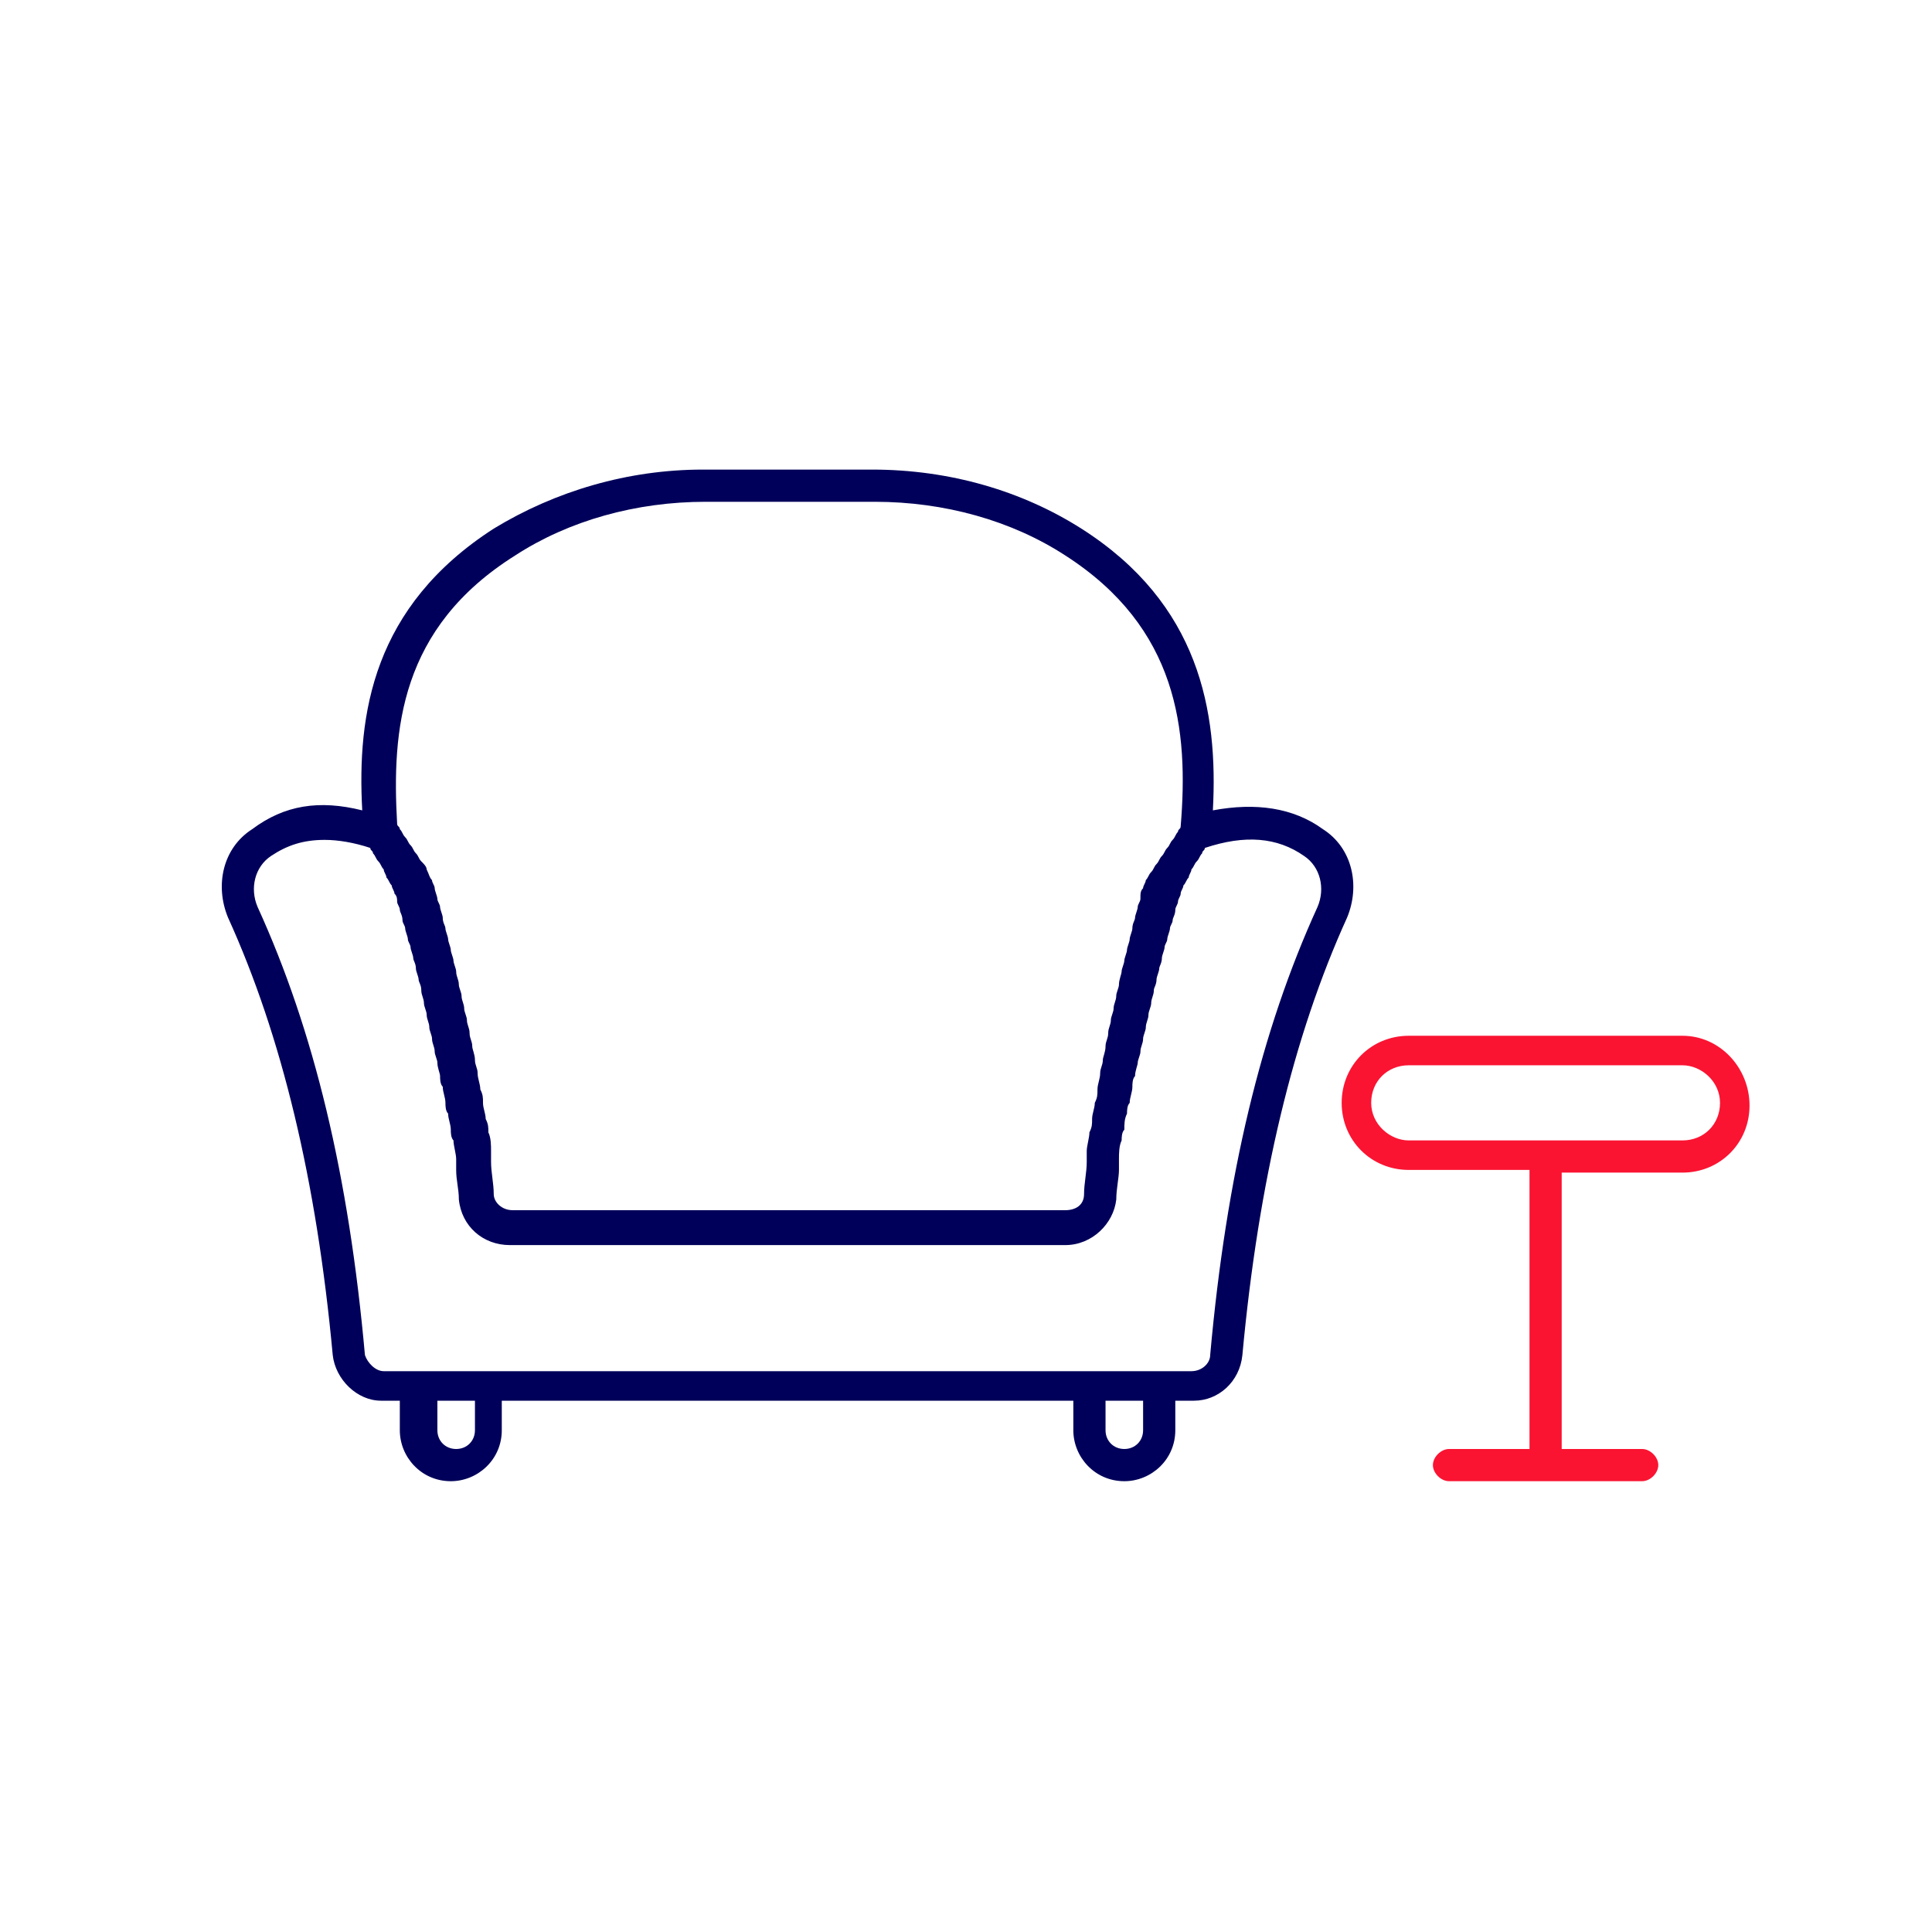 <?xml version="1.0" encoding="utf-8"?>
<!-- Generator: Adobe Illustrator 27.8.0, SVG Export Plug-In . SVG Version: 6.00 Build 0)  -->
<svg version="1.1" id="uuid-ca59a51c-4080-4bfc-8c1d-0d0e89fffe37"
	 xmlns="http://www.w3.org/2000/svg" xmlns:xlink="http://www.w3.org/1999/xlink" x="0px" y="0px" viewBox="0 0 72 72"
	 style="enable-background:new 0 0 72 72;" xml:space="preserve">
<style type="text/css">
	.st0{fill:#00005A;}
	.st1{fill:#FA1432;}
</style>
<g>
	<path class="st0" d="M49.3,30.9c-1.1-0.8-2.5-1-4.1-0.7c0.2-3.7-0.5-7.7-4.9-10.5c-2.2-1.4-4.9-2.2-7.8-2.2h-6.3
		c-2.8,0-5.5,0.8-7.8,2.2c-4.5,2.9-5.1,6.9-4.9,10.5c-1.6-0.4-2.9-0.2-4.1,0.7C8.3,31.6,8,33,8.5,34.2c2,4.4,3.3,9.8,3.9,16.3
		c0.1,0.9,0.9,1.7,1.8,1.7h0.7v1.1c0,1,0.8,1.9,1.9,1.9c1,0,1.9-0.8,1.9-1.9v-1.1H40v1.1c0,1,0.8,1.9,1.9,1.9c1,0,1.9-0.8,1.9-1.9
		v-1.1h0.7c0.9,0,1.7-0.7,1.8-1.7c0.6-6.5,1.9-11.9,3.9-16.3l0,0C50.7,33,50.4,31.6,49.3,30.9z M19.2,20.7c2-1.3,4.5-2,7.1-2h6.3
		c2.6,0,5.1,0.7,7.1,2c4.2,2.7,4.6,6.5,4.3,10.1c0,0.1-0.1,0.1-0.1,0.2c-0.1,0.1-0.1,0.2-0.2,0.3c-0.1,0.1-0.1,0.2-0.2,0.3
		c-0.1,0.1-0.1,0.2-0.2,0.3c-0.1,0.1-0.1,0.2-0.2,0.3c-0.1,0.1-0.1,0.2-0.2,0.3c-0.1,0.1-0.1,0.2-0.2,0.3c0,0.1-0.1,0.2-0.1,0.3
		c-0.1,0.1-0.1,0.2-0.1,0.4c0,0.1-0.1,0.2-0.1,0.3s-0.1,0.3-0.1,0.4c0,0.1-0.1,0.2-0.1,0.4c0,0.1-0.1,0.3-0.1,0.4
		c0,0.1-0.1,0.3-0.1,0.4c0,0.1-0.1,0.3-0.1,0.4c0,0.1-0.1,0.3-0.1,0.4c0,0.1-0.1,0.3-0.1,0.5c0,0.1-0.1,0.3-0.1,0.4
		c0,0.2-0.1,0.3-0.1,0.5c0,0.1-0.1,0.3-0.1,0.4c0,0.2-0.1,0.3-0.1,0.5s-0.1,0.3-0.1,0.5s-0.1,0.4-0.1,0.5c0,0.2-0.1,0.3-0.1,0.5
		s-0.1,0.4-0.1,0.6c0,0.2,0,0.3-0.1,0.5c0,0.2-0.1,0.4-0.1,0.6c0,0.2,0,0.3-0.1,0.5c0,0.2-0.1,0.5-0.1,0.7c0,0.1,0,0.3,0,0.4
		c0,0.4-0.1,0.8-0.1,1.2s-0.3,0.6-0.7,0.6H19.1c-0.4,0-0.7-0.3-0.7-0.6c0-0.4-0.1-0.8-0.1-1.2c0-0.1,0-0.3,0-0.4
		c0-0.2,0-0.5-0.1-0.7c0-0.2,0-0.3-0.1-0.5c0-0.2-0.1-0.4-0.1-0.6c0-0.2,0-0.3-0.1-0.5c0-0.2-0.1-0.4-0.1-0.6c0-0.2-0.1-0.3-0.1-0.5
		s-0.1-0.4-0.1-0.5c0-0.2-0.1-0.3-0.1-0.5s-0.1-0.3-0.1-0.5c0-0.1-0.1-0.3-0.1-0.4c0-0.2-0.1-0.3-0.1-0.5c0-0.1-0.1-0.3-0.1-0.4
		c0-0.2-0.1-0.3-0.1-0.5c0-0.1-0.1-0.3-0.1-0.4c0-0.1-0.1-0.3-0.1-0.4c0-0.1-0.1-0.3-0.1-0.4c0-0.1-0.1-0.3-0.1-0.4
		c0-0.1-0.1-0.2-0.1-0.4c0-0.1-0.1-0.3-0.1-0.4c0-0.1-0.1-0.2-0.1-0.3s-0.1-0.3-0.1-0.4c0-0.1-0.1-0.2-0.1-0.3
		c-0.1-0.1-0.1-0.2-0.2-0.4c0-0.1-0.1-0.2-0.2-0.3c-0.1-0.1-0.1-0.2-0.2-0.3c-0.1-0.1-0.1-0.2-0.2-0.3c-0.1-0.1-0.1-0.2-0.2-0.3
		C15,31.1,15,31,14.9,30.9c0-0.1-0.1-0.1-0.1-0.2C14.6,27.2,14.9,23.4,19.2,20.7z M17.7,53.3c0,0.4-0.3,0.7-0.7,0.7
		c-0.4,0-0.7-0.3-0.7-0.7v-1.1h1.4C17.7,52.2,17.7,53.3,17.7,53.3z M42.6,53.3c0,0.4-0.3,0.7-0.7,0.7s-0.7-0.3-0.7-0.7v-1.1h1.4
		V53.3z M49.1,33.8c-2.1,4.6-3.4,10-4,16.7c0,0.3-0.3,0.6-0.7,0.6h-1.3h-2.6H18.2h-2.6h-1.3c-0.3,0-0.6-0.3-0.7-0.6
		c-0.6-6.7-1.9-12.1-4-16.7c-0.3-0.7-0.1-1.5,0.5-1.9s1.2-0.6,2-0.6c0.5,0,1.1,0.1,1.7,0.3c0,0.1,0.1,0.1,0.1,0.2
		c0.1,0.1,0.1,0.2,0.2,0.3c0.1,0.1,0.1,0.2,0.2,0.3c0,0.1,0.1,0.2,0.1,0.3c0.1,0.1,0.1,0.2,0.2,0.3c0,0.1,0.1,0.2,0.1,0.3
		c0.1,0.1,0.1,0.2,0.1,0.3s0.1,0.2,0.1,0.3s0.1,0.2,0.1,0.4c0,0.1,0.1,0.2,0.1,0.3s0.1,0.3,0.1,0.4c0,0.1,0.1,0.2,0.1,0.3
		s0.1,0.3,0.1,0.4c0,0.1,0.1,0.2,0.1,0.4c0,0.1,0.1,0.3,0.1,0.4c0,0.1,0.1,0.2,0.1,0.4s0.1,0.3,0.1,0.5c0,0.1,0.1,0.3,0.1,0.4
		c0,0.2,0.1,0.3,0.1,0.5c0,0.1,0.1,0.3,0.1,0.4c0,0.2,0.1,0.3,0.1,0.5c0,0.1,0.1,0.3,0.1,0.4c0,0.2,0.1,0.4,0.1,0.5s0,0.3,0.1,0.4
		c0,0.2,0.1,0.4,0.1,0.6c0,0.1,0,0.3,0.1,0.4c0,0.2,0.1,0.4,0.1,0.6c0,0.1,0,0.3,0.1,0.4c0,0.2,0.1,0.5,0.1,0.7c0,0.1,0,0.2,0,0.4
		c0,0.4,0.1,0.7,0.1,1.1c0.1,1,0.9,1.7,1.9,1.7h20.7c1,0,1.8-0.8,1.9-1.7c0-0.4,0.1-0.8,0.1-1.1c0-0.1,0-0.2,0-0.4s0-0.5,0.1-0.7
		c0-0.1,0-0.3,0.1-0.4c0-0.2,0-0.4,0.1-0.6c0-0.1,0-0.3,0.1-0.4c0-0.2,0.1-0.4,0.1-0.6c0-0.1,0-0.3,0.1-0.4c0-0.2,0.1-0.4,0.1-0.5
		s0.1-0.3,0.1-0.4c0-0.2,0.1-0.3,0.1-0.5c0-0.1,0.1-0.3,0.1-0.4c0-0.2,0.1-0.3,0.1-0.5c0-0.1,0.1-0.3,0.1-0.4c0-0.2,0.1-0.3,0.1-0.5
		c0-0.1,0.1-0.2,0.1-0.4c0-0.1,0.1-0.3,0.1-0.4c0-0.1,0.1-0.2,0.1-0.4c0-0.1,0.1-0.3,0.1-0.4c0-0.1,0.1-0.2,0.1-0.3s0.1-0.3,0.1-0.4
		c0-0.1,0.1-0.2,0.1-0.3s0.1-0.2,0.1-0.4c0-0.1,0.1-0.2,0.1-0.3s0.1-0.2,0.1-0.3s0.1-0.2,0.1-0.3c0.1-0.1,0.1-0.2,0.2-0.3
		c0-0.1,0.1-0.2,0.1-0.3c0.1-0.1,0.1-0.2,0.2-0.3c0.1-0.1,0.1-0.2,0.2-0.3c0-0.1,0.1-0.1,0.1-0.2c1.5-0.5,2.7-0.4,3.7,0.3
		C49.2,32.3,49.4,33.1,49.1,33.8z"/>
	<path class="st1" d="M62.7,38.6H52.5c-1.4,0-2.5,1.1-2.5,2.5s1.1,2.5,2.5,2.5H57V54h-3c-0.3,0-0.6,0.3-0.6,0.6s0.3,0.6,0.6,0.6h7.2
		c0.3,0,0.6-0.3,0.6-0.6S61.5,54,61.2,54h-3V43.7h4.5c1.4,0,2.5-1.1,2.5-2.5S64.1,38.6,62.7,38.6z M62.7,42.5H52.5
		c-0.7,0-1.4-0.6-1.4-1.4s0.6-1.4,1.4-1.4h10.2c0.7,0,1.4,0.6,1.4,1.4S63.5,42.5,62.7,42.5z"/>
</g>
</svg>

